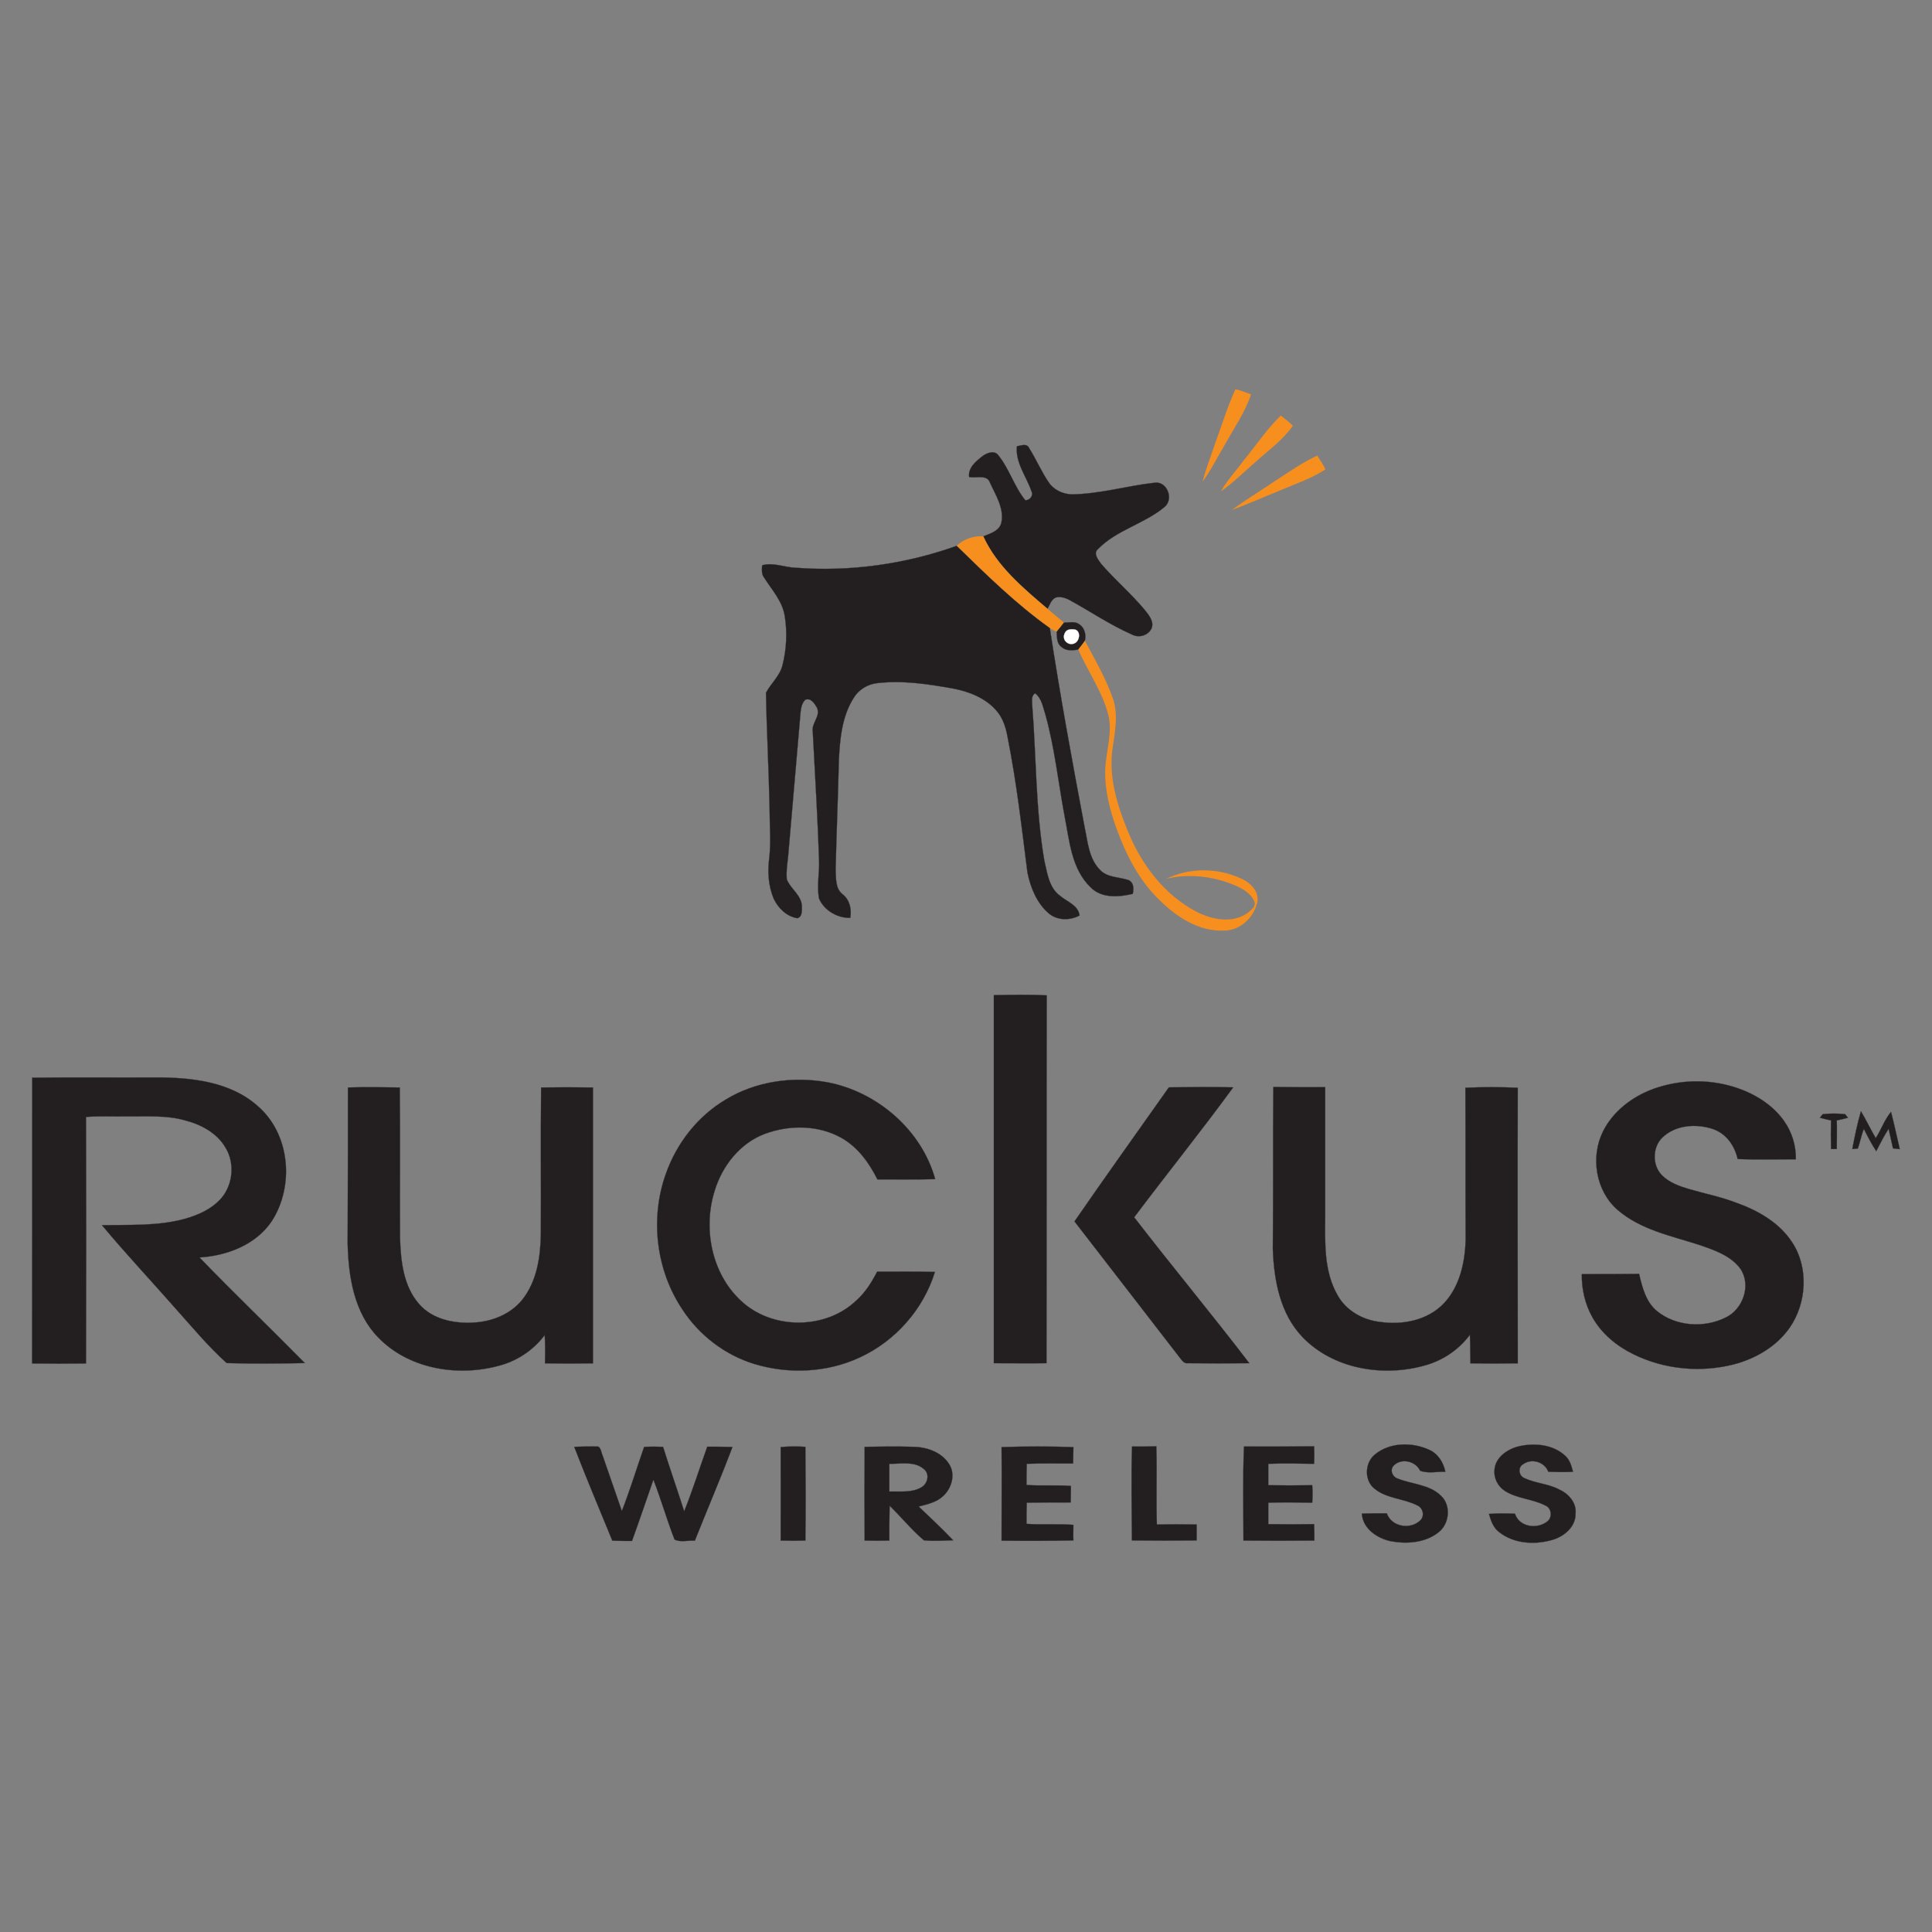 <?xml version="1.0" encoding="utf-8"?>
<!-- Generator: Adobe Illustrator 25.2.0, SVG Export Plug-In . SVG Version: 6.00 Build 0)  -->
<svg version="1.1" id="Layer_1" xmlns="http://www.w3.org/2000/svg" xmlns:xlink="http://www.w3.org/1999/xlink" x="0px" y="0px"
	 viewBox="0 0 150 150" style="enable-background:new 0 0 150 150;" xml:space="preserve">
<rect x="0" y="0" width="150" height="150" fill="#808080" stroke="none"/>
<style type="text/css">
	.st0{fill:#F78F1E;}
	.st1{fill:#231F20;stroke:#393738;stroke-width:0.018;stroke-miterlimit:10;}
	.st2{fill:#FFFFFF;stroke:#FFFFFF;stroke-width:0.018;stroke-miterlimit:10;}
</style>
<g>
	<path class="st0" d="M95.92,30.22c0.41,0.09,0.81,0.25,1.21,0.4c-0.47,1.41-1.34,2.64-2.04,3.92c-0.58,0.96-1.06,1.96-1.72,2.85
		c0.25-0.98,0.62-1.9,0.94-2.87C94.84,33.09,95.28,31.6,95.92,30.22L95.92,30.22z"/>
	<path class="st0" d="M99.44,32.26c0.32,0.25,0.64,0.51,0.94,0.79c-0.77,1.11-1.89,1.9-2.87,2.79c-0.9,0.77-1.73,1.62-2.71,2.3
		c0.47-0.85,1.15-1.56,1.72-2.34C97.48,34.62,98.35,33.33,99.44,32.26L99.44,32.26z"/>
	<path class="st1" d="M78.95,34.65c0.32-0.06,0.79-0.26,0.96,0.15c0.55,0.87,0.94,1.81,1.51,2.64c0.38,0.58,1.07,0.91,1.77,0.94
		c2.17-0.02,4.28-0.66,6.43-0.9c0.96-0.17,1.55,1.24,0.81,1.87c-1.56,1.32-3.73,1.79-5.18,3.28c-0.4,0.34,0.02,0.81,0.23,1.13
		c1.07,1.24,2.34,2.32,3.39,3.58c0.32,0.41,0.77,0.92,0.53,1.47c-0.28,0.55-1,0.74-1.53,0.45c-1.7-0.75-3.22-1.79-4.85-2.68
		c-0.32-0.17-0.74-0.3-1.09-0.17c-0.32,0.17-0.43,0.57-0.6,0.85c-1.9-1.62-3.92-3.3-4.98-5.62c0.53-0.23,1.26-0.41,1.4-1.09
		c0.21-1.11-0.45-2.11-0.89-3.07c-0.23-0.68-1.09-0.32-1.62-0.45c-0.09-0.74,0.55-1.23,1.07-1.64c0.32-0.23,0.89-0.45,1.19-0.06
		c0.87,1.07,1.24,2.45,2.11,3.51c0.36,0,0.64-0.38,0.47-0.7C79.69,36.99,78.82,35.93,78.95,34.65L78.95,34.65z"/>
	<path class="st0" d="M98.88,37.42c1.11-0.72,2.19-1.49,3.39-2.05c0.23,0.34,0.45,0.7,0.64,1.07c-1.06,0.7-2.24,1.09-3.39,1.58
		c-1.3,0.53-2.58,1.09-3.88,1.58C96.67,38.82,97.8,38.16,98.88,37.42L98.88,37.42z"/>
	<path class="st0" d="M74.27,42.38c0.55-0.53,1.32-0.79,2.07-0.74c1.06,2.32,3.07,4,4.98,5.62c0.43,0.36,0.85,0.72,1.28,1.07
		c-0.19,0.25-0.38,0.49-0.57,0.72c-0.19-0.09-0.36-0.19-0.53-0.28C78.87,46.89,76.57,44.63,74.27,42.38L74.27,42.38z"/>
	<path class="st1" d="M61.81,44.08c4.2,0.32,8.48-0.28,12.46-1.7c2.3,2.24,4.6,4.51,7.24,6.39c0.79,5.17,1.73,10.31,2.7,15.44
		c0.25,1.15,0.32,2.47,1.23,3.36c0.58,0.58,1.47,0.51,2.21,0.77c0.4,0.23,0.38,0.68,0.3,1.06c-1.09,0.26-2.43,0.36-3.28-0.51
		c-1.49-1.43-1.64-3.62-2.02-5.54c-0.49-2.62-0.77-5.3-1.49-7.88c-0.19-0.57-0.28-1.24-0.79-1.64c-0.32,0.19-0.23,0.58-0.23,0.89
		c0.32,4.02,0.26,8.09,0.94,12.08c0.23,0.96,0.36,2.13,1.23,2.75c0.55,0.47,1.4,0.72,1.51,1.53c-0.77,0.41-1.79,0.4-2.45-0.21
		c-0.89-0.79-1.36-1.96-1.6-3.11c-0.45-3.53-0.85-7.07-1.55-10.56c-0.13-0.74-0.38-1.51-0.9-2.07c-0.85-0.96-2.13-1.45-3.37-1.68
		c-1.92-0.34-3.88-0.64-5.84-0.41c-0.74,0.08-1.43,0.49-1.83,1.15c-0.91,1.43-1.07,3.19-1.15,4.86c-0.06,2.83-0.19,5.66-0.25,8.48
		c0.04,0.66-0.04,1.47,0.57,1.92c0.53,0.43,0.68,1.15,0.57,1.81c-1,0.04-2.04-0.58-2.43-1.49c-0.19-1,0.04-2,0-3
		c-0.11-3.34-0.32-6.66-0.49-9.99c-0.11-0.64,0.64-1.19,0.32-1.85c-0.19-0.32-0.47-0.77-0.9-0.6c-0.25,0.25-0.32,0.6-0.36,0.94
		c-0.32,3.71-0.64,7.41-0.96,11.12c-0.06,0.62-0.17,1.24-0.11,1.89c0.3,0.74,1.15,1.23,1.17,2.09c0,0.32,0.04,0.83-0.36,0.92
		c-0.83-0.13-1.49-0.79-1.83-1.51c-0.43-1.02-0.49-2.15-0.34-3.22c0.13-1.24,0.02-2.51,0.02-3.75c-0.06-3.02-0.23-6.03-0.28-9.03
		c0.4-0.74,1.07-1.3,1.28-2.13c0.32-1.26,0.38-2.58,0.17-3.86c-0.19-1.13-1-2-1.58-2.92c-0.23-0.28-0.19-0.64-0.17-0.98
		C60.02,43.63,60.91,44.06,61.81,44.08L61.81,44.08z"/>
	<path class="st1" d="M82.61,48.34c0.4,0,0.85-0.13,1.19,0.13c0.41,0.26,0.55,0.83,0.43,1.28c-0.15,0.23-0.34,0.45-0.51,0.68
		c-0.43,0.08-0.96,0.13-1.32-0.21c-0.36-0.26-0.34-0.75-0.36-1.17C82.23,48.83,82.42,48.59,82.61,48.34L82.61,48.34z"/>
	<path class="st2" d="M83.4,48.87c0.55,0.06,0.46,0.97-0.06,1.11c-0.42,0.11-0.66-0.21-0.71-0.36c-0.04-0.15-0.03-0.24-0.03-0.24
		C82.68,48.99,82.87,48.81,83.4,48.87L83.4,48.87z"/>
	<path class="st0" d="M83.72,50.43c0.17-0.23,0.36-0.45,0.51-0.68c0.77,1.43,1.6,2.87,2.15,4.41c0.47,1.28,0.19,2.64,0,3.94
		c-0.32,2.19,0.34,4.37,1.17,6.39c1.04,2.6,2.85,5.01,5.39,6.32c1.19,0.6,2.77,0.91,3.94,0.06c0.25-0.23,0.66-0.47,0.51-0.87
		c-0.28-0.68-0.98-1.04-1.6-1.3c-1.66-0.68-3.51-0.89-5.24-0.47c1.83-0.89,4.05-0.87,5.9,0.02c0.64,0.3,1.26,0.92,1.19,1.7
		c-0.23,1.21-1.28,2.28-2.56,2.3c-2.04,0.11-3.85-1.13-5.22-2.53c-1.47-1.47-2.43-3.37-3.15-5.32c-0.53-1.47-0.94-3.02-0.9-4.6
		c0.04-1.45,0.6-2.88,0.23-4.34C85.57,53.66,84.45,52.13,83.72,50.43L83.72,50.43z"/>
	<path class="st1" d="M77.16,77.26c1.38-0.02,2.73-0.06,4.11,0.02c-0.02,9.52,0,19.04-0.02,28.56c-1.36,0.02-2.71,0-4.09,0
		C77.16,96.32,77.16,86.78,77.16,77.26L77.16,77.26z"/>
	<path class="st1" d="M2.5,83.67c3.21-0.04,6.41,0,9.62-0.02c2.73,0,5.75,0.32,7.88,2.21c2.53,2.17,2.87,6.2,1.11,8.94
		c-1.23,1.85-3.49,2.7-5.62,2.83c2.68,2.77,5.47,5.45,8.18,8.2c-2.02,0.04-4.05,0.06-6.07,0c-1.45-1.3-2.71-2.83-4.03-4.3
		c-1.89-2.15-3.83-4.22-5.66-6.41c2.15-0.04,4.34,0.08,6.43-0.49c1.06-0.3,2.13-0.77,2.87-1.64c0.89-1.07,1.02-2.7,0.3-3.88
		c-0.66-1.15-1.92-1.81-3.17-2.13c-1.45-0.41-2.98-0.28-4.49-0.3c-1.06,0.02-2.11-0.04-3.17,0.04c0.02,6.37,0.02,12.76,0,19.14
		c-1.4,0.02-2.79,0.02-4.19,0C2.5,98.45,2.5,91.06,2.5,83.67L2.5,83.67z"/>
	<path class="st1" d="M56.34,85.37c2.34-1.43,5.24-1.83,7.92-1.34c3.86,0.74,7.3,3.71,8.35,7.52c-1.51,0.04-3,0.02-4.49,0.02
		c-0.64-1.28-1.51-2.49-2.77-3.21c-1.79-1.02-4.07-1.04-5.98-0.32c-1.92,0.72-3.3,2.49-3.88,4.41c-0.92,2.9-0.25,6.39,2,8.5
		c2.39,2.3,6.58,2.32,8.99,0.02c0.7-0.62,1.19-1.41,1.62-2.24c1.49,0,3-0.02,4.49,0.02c-0.89,2.9-3.07,5.37-5.83,6.64
		c-2.55,1.19-5.52,1.32-8.2,0.51c-2.28-0.7-4.26-2.22-5.56-4.2c-2.07-3.07-2.55-7.11-1.3-10.58C52.54,88.74,54.18,86.65,56.34,85.37
		L56.34,85.37z"/>
	<path class="st1" d="M128.31,84.56c2.02-0.74,4.26-0.81,6.32-0.17c1.51,0.47,2.98,1.34,3.9,2.66c0.6,0.85,0.92,1.9,0.9,2.96
		c-1.51,0-3.02,0.04-4.52-0.02c-0.23-1.02-0.87-1.96-1.89-2.32c-1.3-0.45-2.94-0.34-3.96,0.66c-0.77,0.75-0.79,2.15-0.02,2.92
		c0.57,0.57,1.36,0.85,2.11,1.07c1.23,0.36,2.47,0.6,3.66,1.06c1.68,0.6,3.32,1.53,4.32,3.05c1.32,1.98,1.15,4.75-0.19,6.67
		c-1.02,1.45-2.64,2.39-4.32,2.83c-2.58,0.66-5.41,0.4-7.81-0.79c-1.28-0.62-2.45-1.58-3.17-2.85c-0.58-1.02-0.85-2.21-0.83-3.37
		c1.49,0,2.98,0,4.45-0.02c0.25,1.06,0.53,2.19,1.4,2.9c1.47,1.19,3.66,1.32,5.32,0.49c1.34-0.64,2-2.49,1.15-3.77
		c-0.75-1.04-2.06-1.47-3.22-1.87c-2.17-0.7-4.54-1.17-6.32-2.71c-1.7-1.47-2.13-4.11-1.13-6.11
		C125.23,86.29,126.7,85.16,128.31,84.56L128.31,84.56z"/>
	<path class="st1" d="M98.86,84.39c1.34,0.02,2.7,0.02,4.03,0.02c0,3.36,0,6.73,0,10.09c-0.02,2.06-0.09,4.26,0.98,6.09
		c0.66,1.17,1.94,1.89,3.26,2.04c1.75,0.26,3.71-0.11,4.98-1.45c1.24-1.32,1.64-3.22,1.68-4.98c-0.02-3.92,0-7.84-0.02-11.75
		c1.36-0.06,2.71-0.06,4.07,0c-0.02,7.13,0,14.25,0,21.4c-1.23,0.02-2.47,0.02-3.68,0c-0.02-0.74,0-1.47-0.04-2.21
		c-0.9,1.21-2.22,2.07-3.7,2.43c-3.17,0.83-6.92,0.19-9.26-2.22c-1.77-1.81-2.26-4.45-2.34-6.9C98.86,92.76,98.82,88.57,98.86,84.39
		L98.86,84.39z"/>
	<path class="st1" d="M27.01,84.43c1.34-0.04,2.7-0.02,4.03,0c0.04,3.9,0,7.81,0.02,11.71c0.06,1.77,0.26,3.7,1.47,5.09
		c1.04,1.21,2.75,1.55,4.28,1.45c1.41-0.08,2.85-0.66,3.75-1.79c1.13-1.43,1.4-3.32,1.43-5.09c0.02-3.79-0.02-7.58,0.02-11.37
		c1.34-0.02,2.7-0.02,4.03,0c0,7.13,0,14.27,0,21.42c-1.24,0.02-2.49,0.02-3.73,0c0.02-0.74,0.02-1.45-0.02-2.19
		c-0.91,1.21-2.22,2.06-3.68,2.41c-3.19,0.83-6.92,0.19-9.26-2.24c-1.85-1.9-2.3-4.69-2.36-7.26
		C27.01,92.51,27.01,88.46,27.01,84.43L27.01,84.43z"/>
	<path class="st1" d="M83.42,94.83c2.41-3.49,4.88-6.94,7.33-10.41c1.66-0.02,3.34-0.04,5,0c-2.49,3.41-5.15,6.71-7.69,10.09
		c2.94,3.81,6.01,7.5,8.94,11.33c-1.58,0.02-3.17,0.02-4.75,0c-0.34,0.06-0.51-0.26-0.7-0.49C88.85,101.85,86.13,98.34,83.42,94.83
		L83.42,94.83z"/>
	<path class="st1" d="M141.52,86.5c0.58-0.06,1.15-0.06,1.73,0c0.06,0.08,0.17,0.21,0.23,0.28c-0.28,0.08-0.58,0.15-0.87,0.21
		c0.02,0.75,0,1.49,0,2.22c-0.11,0-0.34,0-0.45,0c-0.02-0.74-0.02-1.47,0-2.22c-0.3-0.06-0.58-0.13-0.87-0.21
		C141.35,86.71,141.47,86.57,141.52,86.5L141.52,86.5z"/>
	<path class="st1" d="M144.48,86.27c0.41,0.68,0.75,1.4,1.15,2.09c0.43-0.66,0.68-1.43,1.19-2.04c0.25,0.96,0.45,1.92,0.68,2.9
		c-0.13-0.02-0.4-0.04-0.53-0.06c-0.11-0.51-0.23-1-0.34-1.51c-0.36,0.55-0.66,1.15-0.96,1.73c-0.36-0.55-0.66-1.13-0.96-1.72
		c-0.21,0.49-0.28,1.02-0.47,1.51c-0.11,0.02-0.32,0.04-0.43,0.04C143.99,88.25,144.2,87.25,144.48,86.27L144.48,86.27z"/>
	<path class="st1" d="M87.89,112.31c0.64,0,1.26,0,1.89-0.02c0.06,2.02-0.02,4.05,0.04,6.07c1.04-0.02,2.06-0.02,3.09,0
		c0,0.41,0,0.83,0,1.24c-1.68,0.02-3.36,0.02-5.03,0C87.87,117.17,87.81,114.74,87.89,112.31L87.89,112.31z"/>
	<path class="st1" d="M96.58,112.31c1.81,0,3.64,0,5.45-0.02c0.02,0.45,0.02,0.9,0,1.36c-1.19-0.02-2.38-0.04-3.56,0
		c0,0.55,0,1.11,0,1.66c1.13,0.02,2.26,0.02,3.41,0c0.04,0.45,0.04,0.9,0,1.36c-1.15-0.02-2.28-0.04-3.41,0c0,0.55,0,1.11,0,1.66
		c1.19,0.02,2.38,0.02,3.56,0c0.02,0.43,0.02,0.87,0.02,1.28c-1.83,0.02-3.68,0.02-5.51,0C96.54,117.17,96.48,114.74,96.58,112.31
		L96.58,112.31z"/>
	<path class="st1" d="M106.74,112.93c1.15-0.96,2.88-0.98,4.2-0.38c0.7,0.3,1.13,0.98,1.28,1.72c-0.64-0.02-1.36,0.15-1.96-0.08
		c-0.36-0.77-1.51-1.02-2.09-0.36c-0.26,0.34-0.06,0.83,0.34,0.96c1.11,0.45,2.47,0.45,3.37,1.34c0.81,0.75,0.66,2.22-0.23,2.87
		c-1.02,0.79-2.43,0.89-3.68,0.66c-1.06-0.23-2.17-0.98-2.24-2.15c0.64-0.02,1.28-0.02,1.94-0.02c0.38,1.07,1.85,1.3,2.62,0.53
		c0.34-0.36,0.17-0.98-0.28-1.15c-1.04-0.53-2.32-0.51-3.26-1.26C105.91,114.99,105.93,113.59,106.74,112.93L106.74,112.93z"/>
	<path class="st1" d="M116.03,114.12c0.06-0.98,1.02-1.62,1.89-1.83c1.23-0.28,2.7-0.15,3.64,0.77c0.34,0.32,0.45,0.77,0.57,1.21
		c-0.64,0.04-1.28,0.02-1.92,0c-0.3-0.79-1.32-1.07-1.98-0.57c-0.4,0.25-0.3,0.9,0.13,1.06c0.87,0.41,1.87,0.43,2.71,0.89
		c0.72,0.32,1.34,1.02,1.26,1.85c0.02,1.09-0.96,1.85-1.92,2.09c-1.34,0.36-2.88,0.25-4-0.62c-0.47-0.34-0.66-0.9-0.81-1.43
		c0.68-0.06,1.34-0.04,2.02-0.02c0.34,1.06,1.77,1.24,2.55,0.57c0.36-0.32,0.28-1-0.17-1.19c-1-0.53-2.22-0.53-3.17-1.15
		C116.28,115.4,115.96,114.74,116.03,114.12L116.03,114.12z"/>
	<path class="st1" d="M44.58,112.33c0.62-0.02,1.24-0.04,1.87-0.02c0.23,0.15,0.23,0.47,0.34,0.7c0.49,1.43,1,2.87,1.49,4.3
		c0.64-1.64,1.15-3.32,1.73-4.98c0.49-0.02,0.98-0.02,1.47,0c0.53,1.68,1.11,3.34,1.64,5c0.66-1.64,1.19-3.34,1.79-5.01
		c0.66,0,1.3,0,1.96,0.02c-0.92,2.45-1.96,4.85-2.92,7.28c-0.53-0.04-1.11,0.15-1.58-0.09c-0.6-1.53-1.04-3.11-1.64-4.64
		c-0.55,1.58-1.09,3.17-1.66,4.75c-0.51,0-1.02,0-1.53-0.02C46.54,117.19,45.52,114.76,44.58,112.33L44.58,112.33z"/>
	<path class="st1" d="M60.61,112.35c0.64-0.06,1.28-0.06,1.92-0.02c0.02,2.41,0.04,4.85,0,7.28c-0.64,0.02-1.28,0.02-1.92,0
		C60.61,117.17,60.62,114.76,60.61,112.35L60.61,112.35z"/>
	<path class="st1" d="M77.76,112.35c1.87-0.06,3.73-0.06,5.58,0c0,0.41-0.02,0.85-0.02,1.28c-1.21,0-2.41-0.02-3.6,0.02
		c-0.02,0.55-0.02,1.09-0.02,1.64c1.15,0.09,2.3-0.02,3.45,0.08c0,0.43-0.02,0.85-0.02,1.28c-1.13,0-2.28,0-3.41,0.02
		c-0.02,0.55-0.02,1.09-0.02,1.64c1.21,0.09,2.43-0.02,3.64,0.08c0,0.4-0.02,0.81,0,1.21c-1.87,0.04-3.71,0.04-5.58,0.02
		C77.76,117.17,77.78,114.76,77.76,112.35L77.76,112.35z"/>
	<path class="st1" d="M71.33,116.97c0.64-0.17,1.36-0.32,1.87-0.79c0.66-0.58,1-1.64,0.53-2.45c-0.57-0.96-1.72-1.38-2.79-1.4
		c-1.26-0.04-2.55-0.02-3.81,0c-0.02,2.41-0.02,4.85,0,7.28c0.64,0.02,1.28,0.02,1.92,0c0-0.89,0-1.79,0.02-2.7
		c0.9,0.87,1.7,1.87,2.66,2.68c0.75,0.08,1.53,0.02,2.28,0C73.14,118.68,72.24,117.83,71.33,116.97z M69.05,115.8
		c0-0.72,0-1.43,0-2.15c0.89,0.02,1.94-0.23,2.68,0.41c0.47,0.38,0.3,1.13-0.19,1.41C70.81,115.91,69.88,115.78,69.05,115.8z"/>
</g>
</svg>
